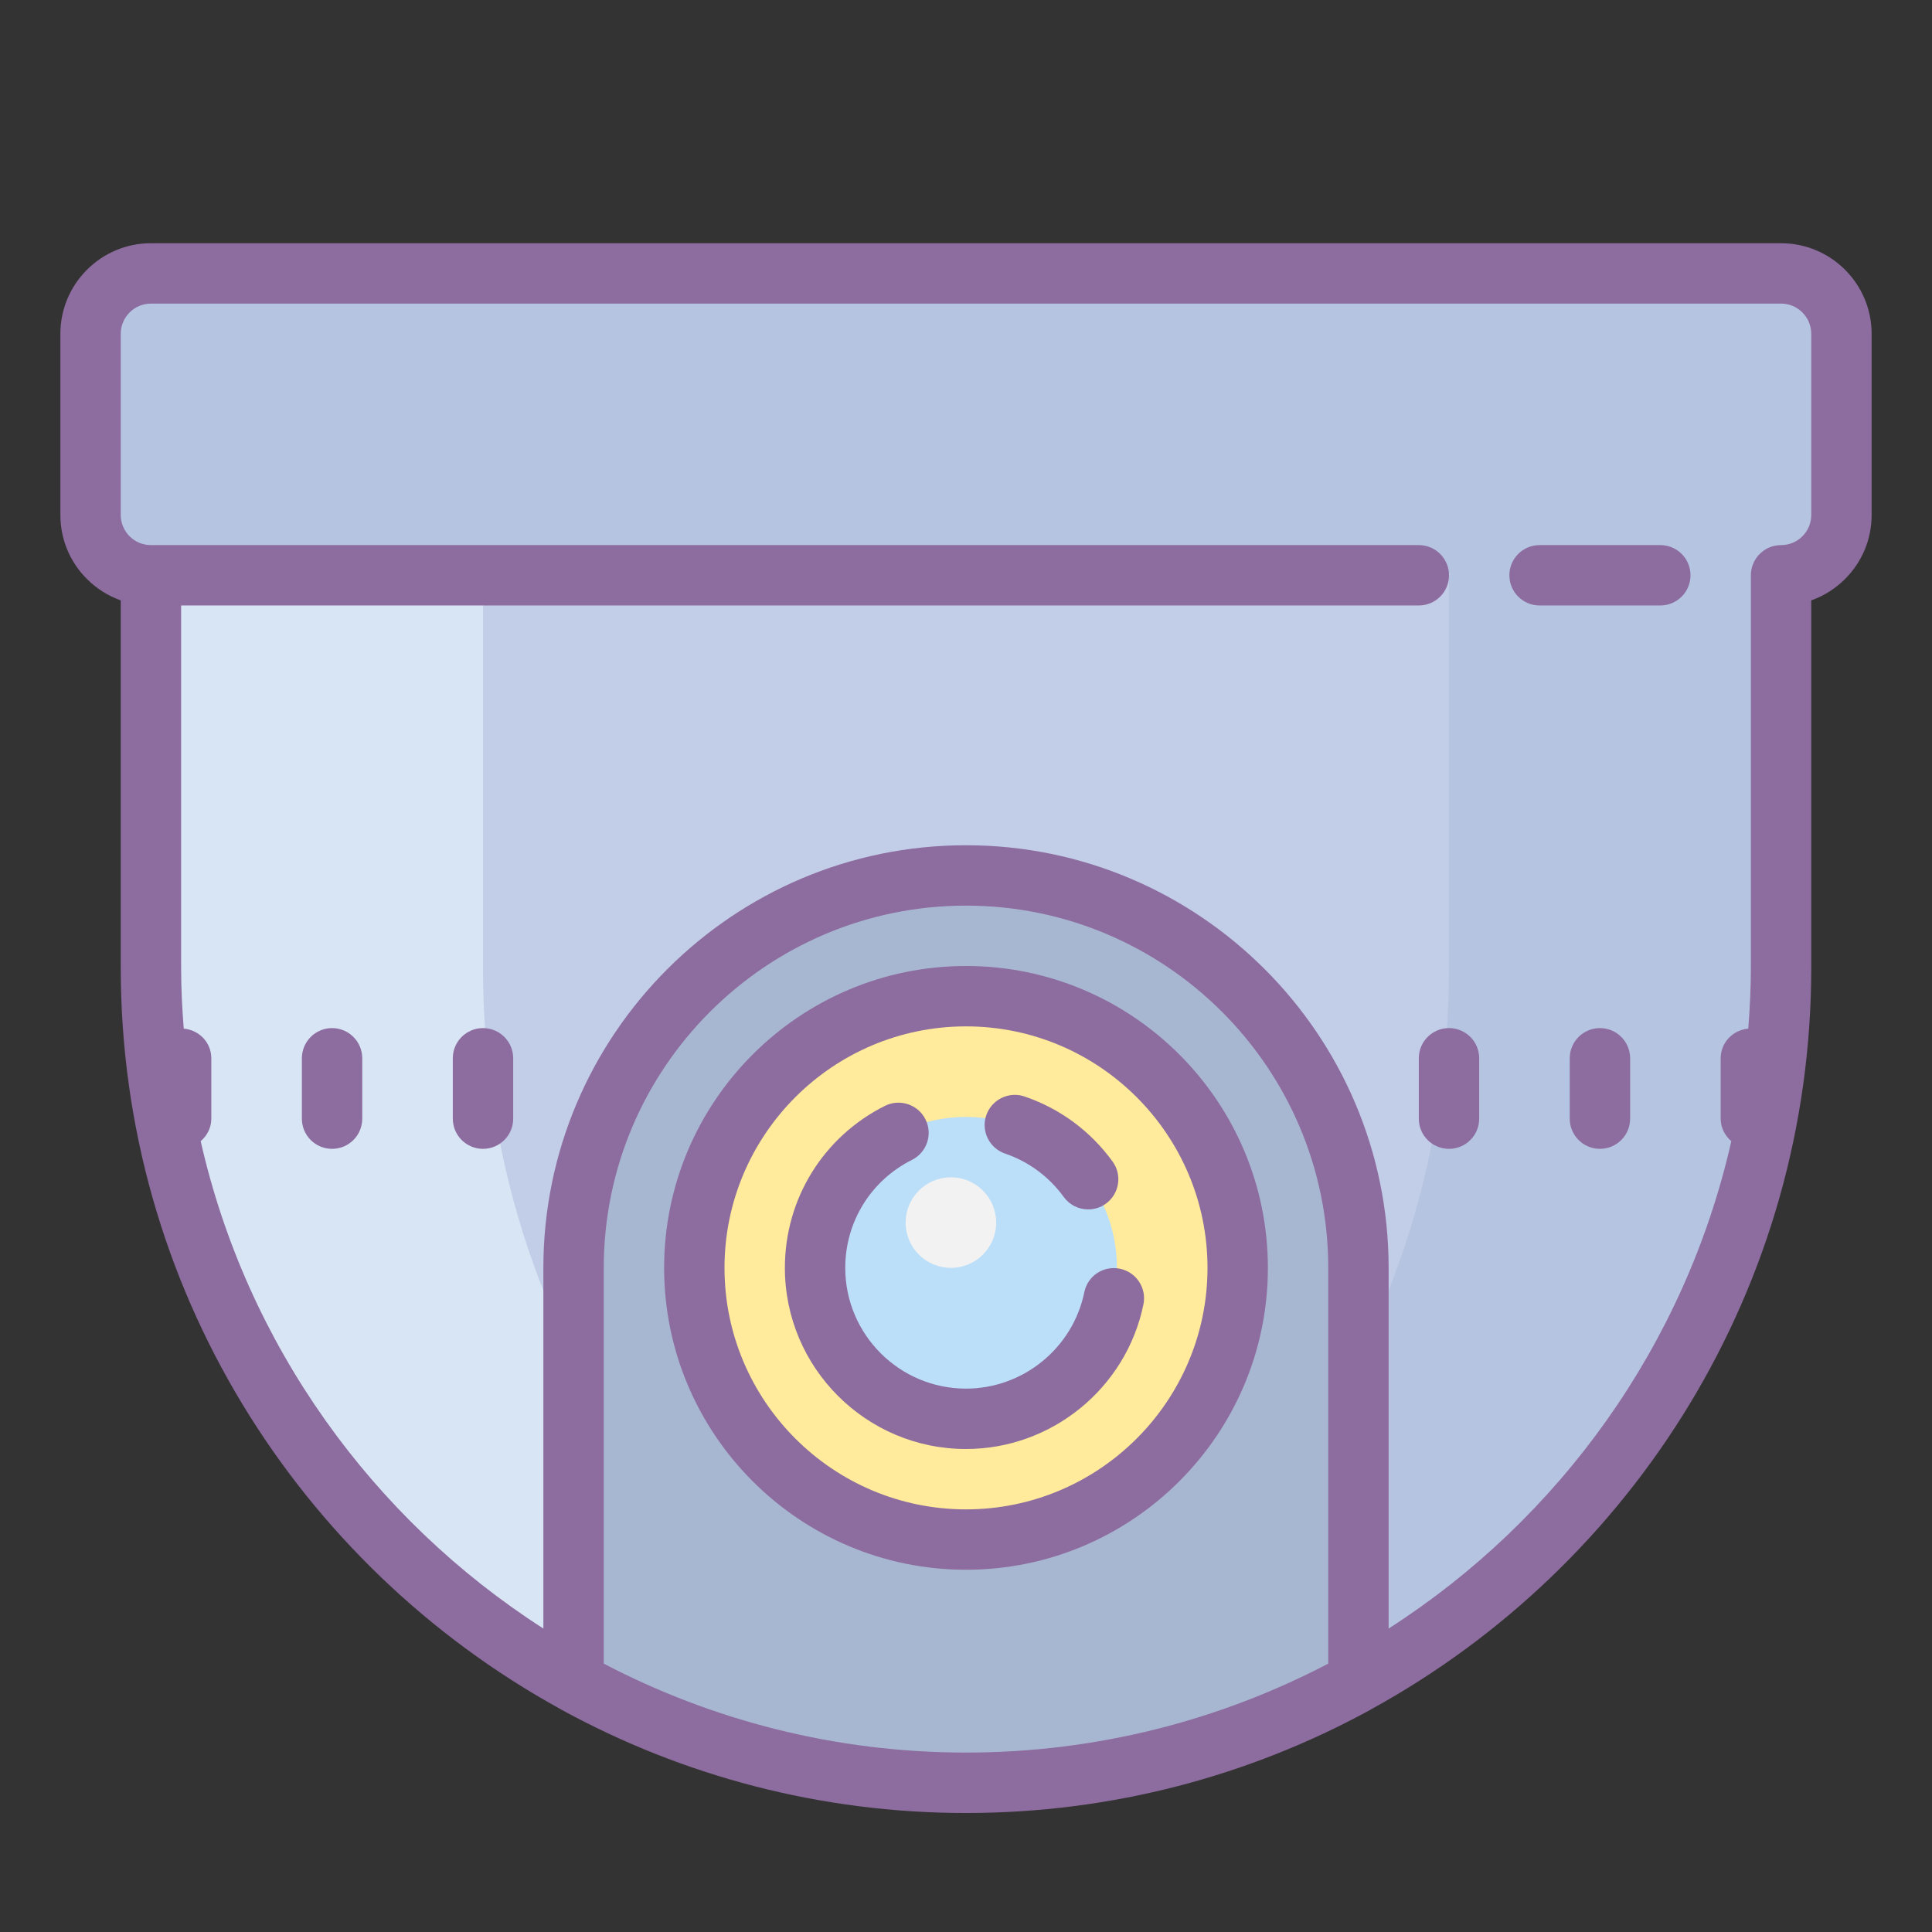 <?xml version="1.0" encoding="iso-8859-1"?>
<!-- Generator: Adobe Illustrator 21.1.0, SVG Export Plug-In . SVG Version: 6.00 Build 0)  -->
<svg xmlns="http://www.w3.org/2000/svg" xmlns:xlink="http://www.w3.org/1999/xlink" version="1.1" id="Layer_1" x="0px" y="0px" viewBox="0 0 64 64" style="enable-background:new 0 0 64 64;" xml:space="preserve">
<rect x="0" y="0" width="64" height="64" fill="#333333" stroke="none"/>
<g>
	<path style="fill:#C2CDE7;" d="M61,11.06v6c0,0.55-0.22,1.05-0.59,1.41c-0.25,0.26-0.57,0.44-0.93,0.53   c-0.15,0.04-0.31,0.06-0.48,0.06v13c0,14.91-12.09,27-27,27s-27-12.09-27-27v-13c-0.17,0-0.33-0.02-0.48-0.06   C3.65,18.78,3,17.99,3,17.06v-6c0-1.11,0.9-2,2-2h54C60.1,9.06,61,9.95,61,11.06z"/>
	<path style="fill:#D8E5F5;" d="M37,58.59c-1.62,0.31-3.29,0.47-5,0.47c-14.91,0-27-12.09-27-27v-13c-0.17,0-0.33-0.02-0.48-0.06   C3.65,18.78,3,17.99,3,17.06v-6c0-1.11,0.9-2,2-2c0,0,10.83,10,11,10v13C16,45.26,24.48,56.25,37,58.59z"/>
	<path style="fill:#B5C4E0;" d="M27,58.59c1.62,0.31,3.29,0.47,5,0.47c14.91,0,27-12.09,27-27v-13c0.17,0,0.33-0.02,0.48-0.06   c0.87-0.22,1.52-1.01,1.52-1.94v-6c0-1.11-0.9-2-2-2c0,0-10.83,10-11,10v13C48,45.26,39.52,56.25,27,58.59z"/>
	<path style="fill:#A8B7D1;" d="M32,29c-7.18,0-13,5.82-13,13v13.726c0,0,9.6,3,13,3s13-3,13-3V42C45,34.82,39.18,29,32,29z"/>
	<circle style="fill:#FFEB9B;" cx="32" cy="42" r="9"/>
	<circle style="fill:#BBDEF9;" cx="32" cy="42" r="5"/>
	<path style="fill:#B5C4E0;" d="M61,11.06v6c0,0.55-0.22,1.05-0.59,1.41c-0.25,0.26-0.57,0.44-0.93,0.53H4.52   C3.65,18.78,3,17.99,3,17.06v-6c0-1.11,0.9-2,2-2h54C60.1,9.06,61,9.95,61,11.06z"/>
	<g>
		<path style="fill:#8D6C9F;" d="M59,8.057H5c-1.654,0-3,1.346-3,3v6.001c0,0.802,0.312,1.555,0.879,2.121    C3.201,19.501,3.583,19.74,4,19.888v12.17c0,10.568,5.887,19.786,14.554,24.551c0.025,0.013,0.046,0.031,0.072,0.042    c3.976,2.171,8.534,3.407,13.374,3.407s9.398-1.236,13.374-3.407c0.026-0.011,0.047-0.029,0.072-0.042    C54.113,51.843,60,42.626,60,32.058v-12.17c0.417-0.147,0.799-0.387,1.121-0.709C61.688,18.612,62,17.859,62,17.058v-6.001    C62,9.402,60.654,8.057,59,8.057z M20,55.11V42c0-6.617,5.383-12,12-12s12,5.383,12,12v13.11c-3.593,1.878-7.673,2.946-12,2.946    S23.593,56.988,20,55.11z M60,17.058c0,0.267-0.104,0.519-0.293,0.707c-0.188,0.188-0.439,0.292-0.705,0.292c0,0-0.001,0-0.001,0    c0,0,0,0,0,0c-0.266,0-0.52,0.105-0.708,0.293C58.105,18.537,58,18.791,58,19.057v13.001c0,0.679-0.034,1.35-0.086,2.016    C57.404,34.12,57,34.534,57,35.057v2c0,0.302,0.141,0.564,0.352,0.747C55.822,44.557,51.659,50.317,46,53.948V42    c0-7.72-6.28-14-14-14s-14,6.28-14,14v11.948c-5.659-3.632-9.822-9.392-11.352-16.145C6.859,37.621,7,37.359,7,37.057v-2    c0-0.522-0.404-0.937-0.914-0.983C6.034,33.408,6,32.737,6,32.058V20.057h41c0.552,0,1-0.447,1-1s-0.448-1-1-1H5c0,0,0,0-0.001,0    c0,0,0,0-0.001,0c-0.266,0-0.517-0.104-0.705-0.292C4.104,17.576,4,17.324,4,17.058v-6.001c0-0.552,0.449-1,1-1h54    c0.551,0,1,0.448,1,1V17.058z"/>
		<path style="fill:#8D6C9F;" d="M32,32c-5.514,0-10,4.486-10,10s4.486,10,10,10s10-4.486,10-10S37.514,32,32,32z M32,50    c-4.411,0-8-3.589-8-8s3.589-8,8-8s8,3.589,8,8S36.411,50,32,50z"/>
		<path style="fill:#8D6C9F;" d="M11,34.057c-0.552,0-1,0.447-1,1v2c0,0.553,0.448,1,1,1s1-0.447,1-1v-2    C12,34.504,11.552,34.057,11,34.057z"/>
		<path style="fill:#8D6C9F;" d="M16,34.057c-0.552,0-1,0.447-1,1v2c0,0.553,0.448,1,1,1s1-0.447,1-1v-2    C17,34.504,16.552,34.057,16,34.057z"/>
		<path style="fill:#8D6C9F;" d="M48,34.057c-0.552,0-1,0.447-1,1v2c0,0.553,0.448,1,1,1s1-0.447,1-1v-2    C49,34.504,48.552,34.057,48,34.057z"/>
		<path style="fill:#8D6C9F;" d="M53,34.057c-0.552,0-1,0.447-1,1v2c0,0.553,0.448,1,1,1s1-0.447,1-1v-2    C54,34.504,53.552,34.057,53,34.057z"/>
		<path style="fill:#8D6C9F;" d="M55,18.057h-4c-0.552,0-1,0.447-1,1s0.448,1,1,1h4c0.552,0,1-0.447,1-1S55.552,18.057,55,18.057z"/>
		<path style="fill:#8D6C9F;" d="M37.099,42.028c-0.547-0.111-1.07,0.237-1.18,0.779C35.54,44.657,33.892,46,32,46    c-2.206,0-4-1.794-4-4c0-1.524,0.847-2.896,2.211-3.578c0.494-0.248,0.694-0.849,0.446-1.342c-0.248-0.495-0.85-0.693-1.342-0.447    C27.271,37.657,26,39.714,26,42c0,3.309,2.691,6,6,6c2.838,0,5.31-2.016,5.878-4.792C37.989,42.667,37.64,42.139,37.099,42.028z"/>
		<path style="fill:#8D6C9F;" d="M33.295,38.214c0.782,0.267,1.454,0.764,1.943,1.437c0.196,0.27,0.5,0.412,0.81,0.412    c0.204,0,0.41-0.062,0.587-0.191c0.446-0.325,0.545-0.95,0.22-1.396c-0.733-1.008-1.741-1.753-2.914-2.153    c-0.524-0.179-1.091,0.101-1.27,0.623C32.493,37.467,32.772,38.035,33.295,38.214z"/>
	</g>
	<circle style="fill:#F2F2F2;" cx="31.5" cy="40.5" r="1.5"/>
</g>
</svg>
